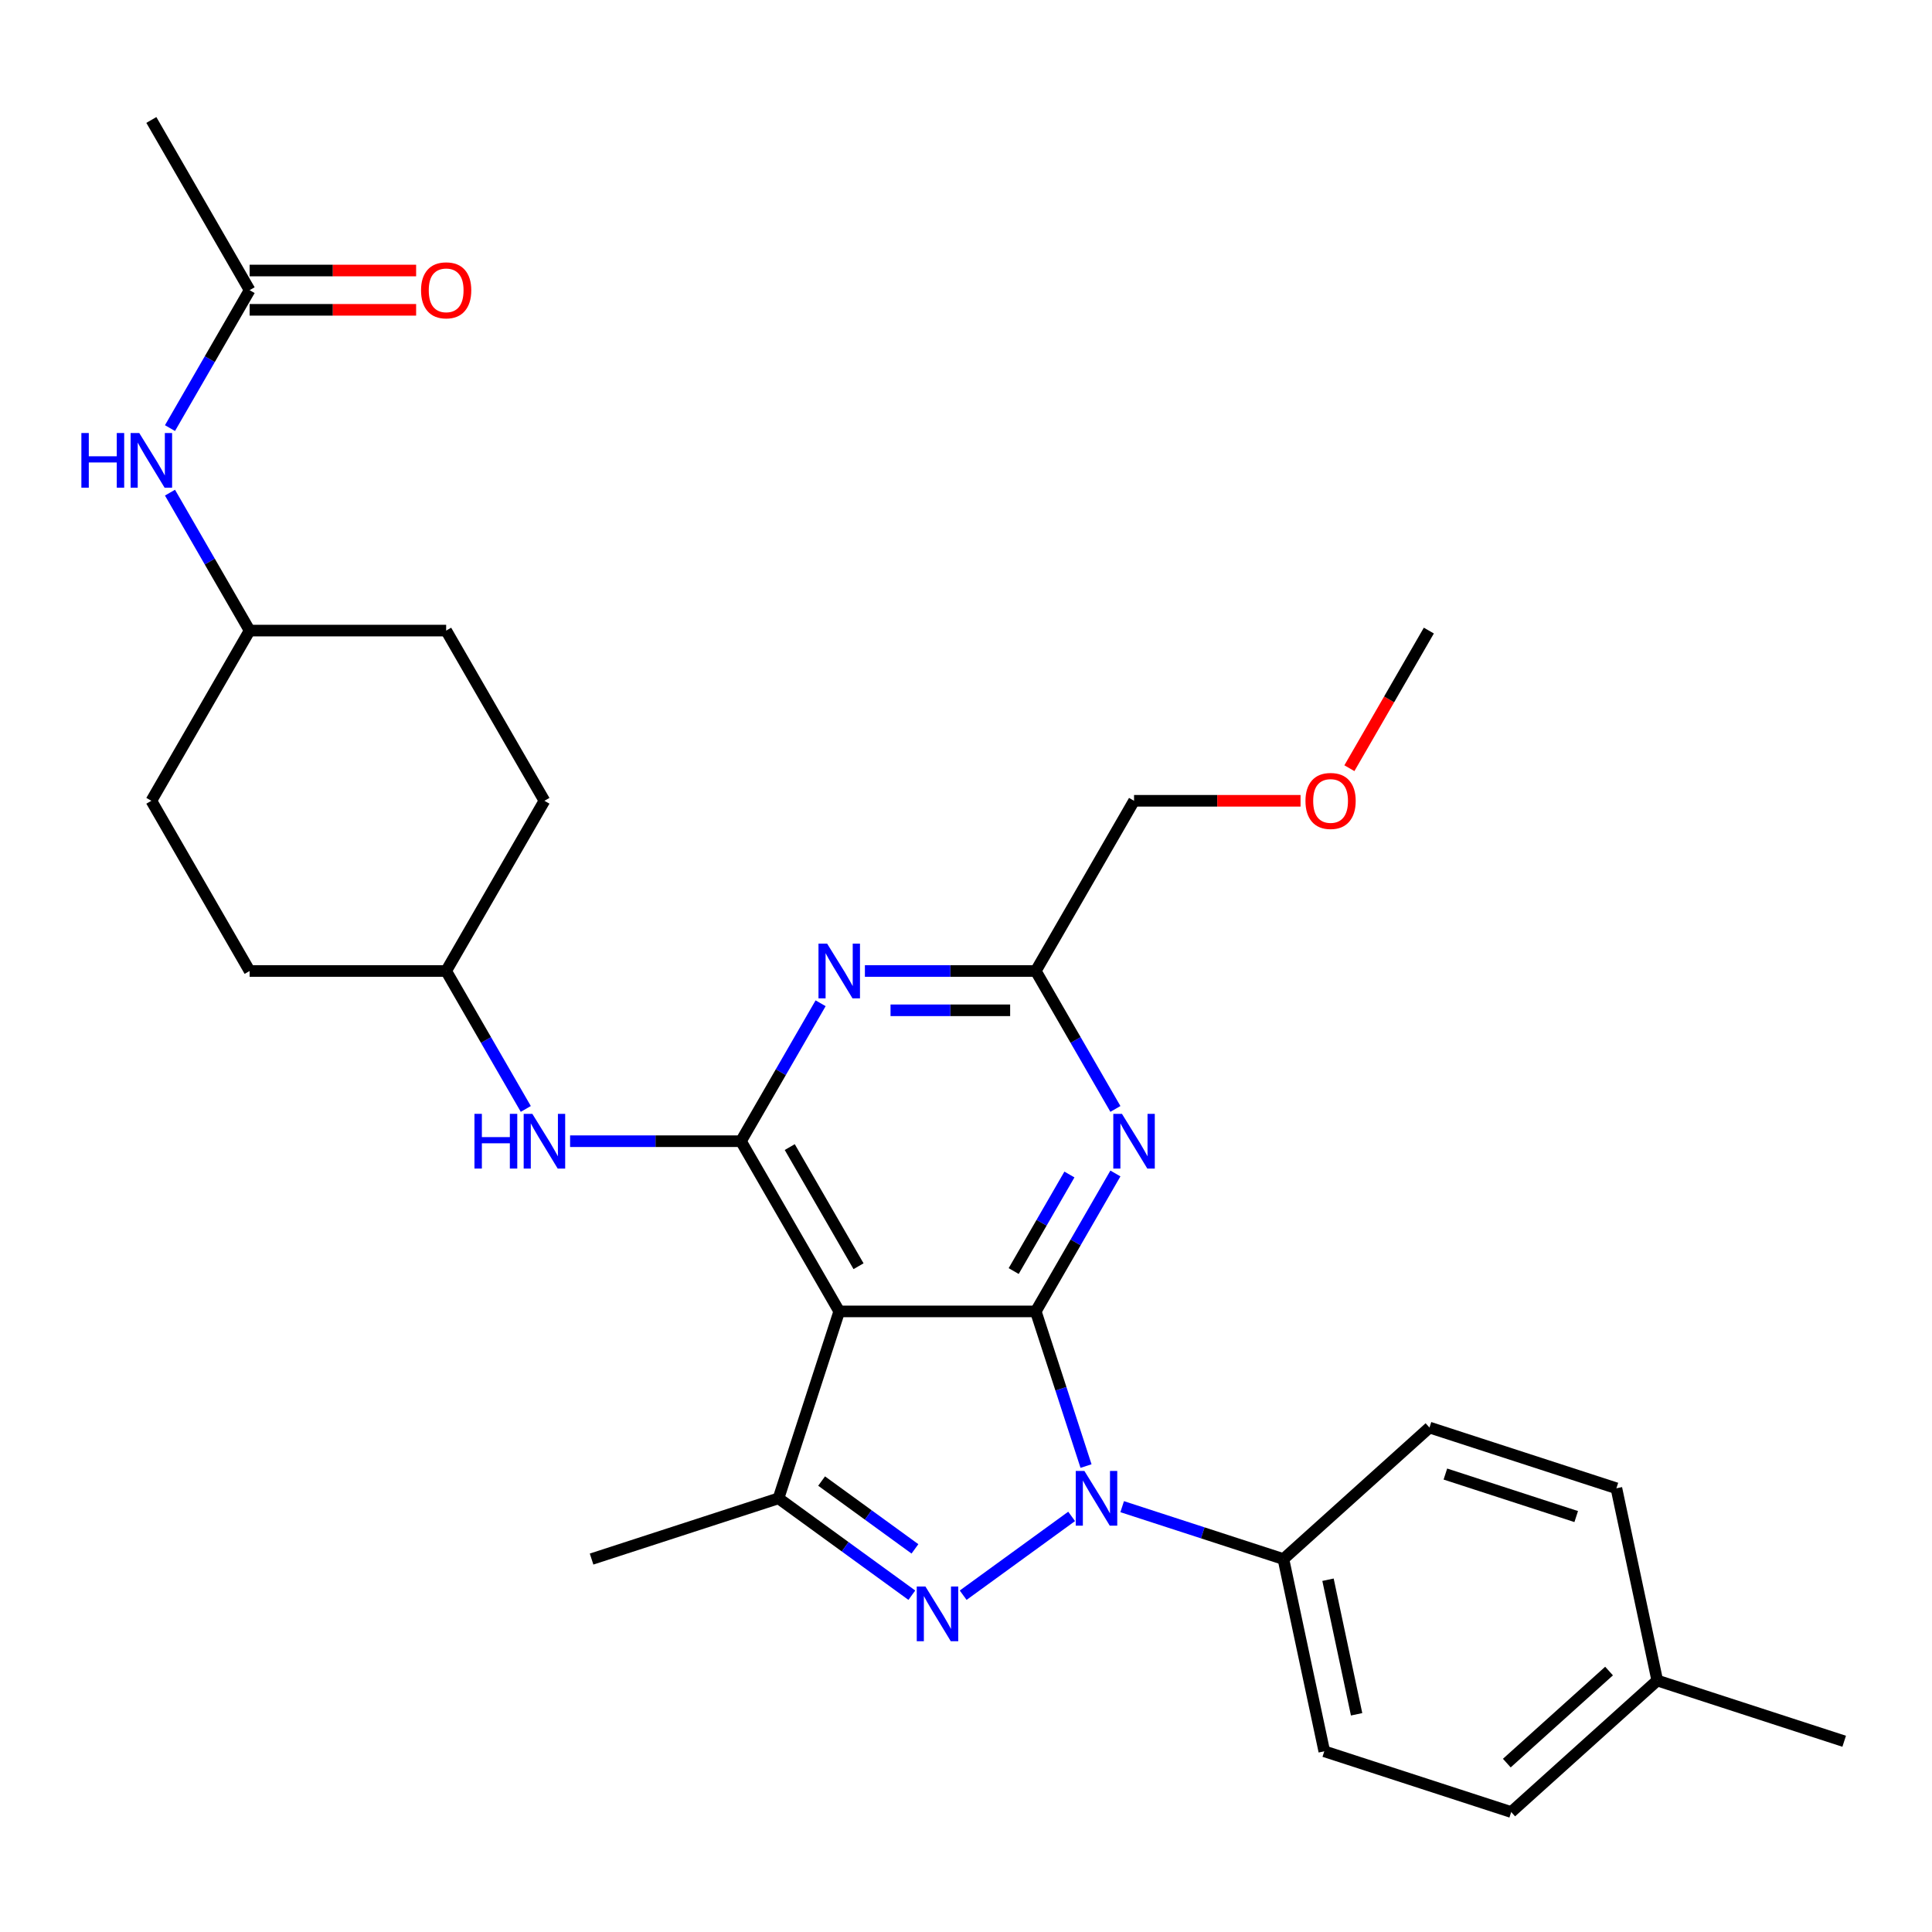 <?xml version='1.0' encoding='iso-8859-1'?>
<svg version='1.1' baseProfile='full'
              xmlns='http://www.w3.org/2000/svg'
                      xmlns:rdkit='http://www.rdkit.org/xml'
                      xmlns:xlink='http://www.w3.org/1999/xlink'
                  xml:space='preserve'
width='1000px' height='1000px' viewBox='0 0 1000 1000'>
<!-- END OF HEADER -->
<rect style='opacity:1.0;fill:#FFFFFF;stroke:none' width='1000' height='1000' x='0' y='0'> </rect>
<path class='bond-0' d='M 78.34,62.092 L 129.204,150.191' style='fill:none;fill-rule:evenodd;stroke:#000000;stroke-width:6px;stroke-linecap:butt;stroke-linejoin:miter;stroke-opacity:1' />
<path class='bond-1' d='M 87.984,254.993 L 108.594,290.691' style='fill:none;fill-rule:evenodd;stroke:#0000FF;stroke-width:6px;stroke-linecap:butt;stroke-linejoin:miter;stroke-opacity:1' />
<path class='bond-1' d='M 108.594,290.691 L 129.204,326.388' style='fill:none;fill-rule:evenodd;stroke:#000000;stroke-width:6px;stroke-linecap:butt;stroke-linejoin:miter;stroke-opacity:1' />
<path class='bond-2' d='M 87.984,221.586 L 108.594,185.889' style='fill:none;fill-rule:evenodd;stroke:#0000FF;stroke-width:6px;stroke-linecap:butt;stroke-linejoin:miter;stroke-opacity:1' />
<path class='bond-2' d='M 108.594,185.889 L 129.204,150.191' style='fill:none;fill-rule:evenodd;stroke:#000000;stroke-width:6px;stroke-linecap:butt;stroke-linejoin:miter;stroke-opacity:1' />
<path class='bond-3' d='M 129.204,160.364 L 172.296,160.364' style='fill:none;fill-rule:evenodd;stroke:#000000;stroke-width:6px;stroke-linecap:butt;stroke-linejoin:miter;stroke-opacity:1' />
<path class='bond-3' d='M 172.296,160.364 L 215.389,160.364' style='fill:none;fill-rule:evenodd;stroke:#FF0000;stroke-width:6px;stroke-linecap:butt;stroke-linejoin:miter;stroke-opacity:1' />
<path class='bond-3' d='M 129.204,140.018 L 172.296,140.018' style='fill:none;fill-rule:evenodd;stroke:#000000;stroke-width:6px;stroke-linecap:butt;stroke-linejoin:miter;stroke-opacity:1' />
<path class='bond-3' d='M 172.296,140.018 L 215.389,140.018' style='fill:none;fill-rule:evenodd;stroke:#FF0000;stroke-width:6px;stroke-linecap:butt;stroke-linejoin:miter;stroke-opacity:1' />
<path class='bond-4' d='M 129.204,502.586 L 78.34,414.487' style='fill:none;fill-rule:evenodd;stroke:#000000;stroke-width:6px;stroke-linecap:butt;stroke-linejoin:miter;stroke-opacity:1' />
<path class='bond-5' d='M 129.204,502.586 L 230.932,502.586' style='fill:none;fill-rule:evenodd;stroke:#000000;stroke-width:6px;stroke-linecap:butt;stroke-linejoin:miter;stroke-opacity:1' />
<path class='bond-6' d='M 295.079,590.685 L 339.301,590.685' style='fill:none;fill-rule:evenodd;stroke:#0000FF;stroke-width:6px;stroke-linecap:butt;stroke-linejoin:miter;stroke-opacity:1' />
<path class='bond-6' d='M 339.301,590.685 L 383.523,590.685' style='fill:none;fill-rule:evenodd;stroke:#000000;stroke-width:6px;stroke-linecap:butt;stroke-linejoin:miter;stroke-opacity:1' />
<path class='bond-7' d='M 272.152,573.981 L 251.542,538.284' style='fill:none;fill-rule:evenodd;stroke:#0000FF;stroke-width:6px;stroke-linecap:butt;stroke-linejoin:miter;stroke-opacity:1' />
<path class='bond-7' d='M 251.542,538.284 L 230.932,502.586' style='fill:none;fill-rule:evenodd;stroke:#000000;stroke-width:6px;stroke-linecap:butt;stroke-linejoin:miter;stroke-opacity:1' />
<path class='bond-8' d='M 78.34,414.487 L 129.204,326.388' style='fill:none;fill-rule:evenodd;stroke:#000000;stroke-width:6px;stroke-linecap:butt;stroke-linejoin:miter;stroke-opacity:1' />
<path class='bond-9' d='M 577.335,607.388 L 556.725,643.086' style='fill:none;fill-rule:evenodd;stroke:#0000FF;stroke-width:6px;stroke-linecap:butt;stroke-linejoin:miter;stroke-opacity:1' />
<path class='bond-9' d='M 556.725,643.086 L 536.115,678.783' style='fill:none;fill-rule:evenodd;stroke:#000000;stroke-width:6px;stroke-linecap:butt;stroke-linejoin:miter;stroke-opacity:1' />
<path class='bond-9' d='M 553.532,607.924 L 539.105,632.913' style='fill:none;fill-rule:evenodd;stroke:#0000FF;stroke-width:6px;stroke-linecap:butt;stroke-linejoin:miter;stroke-opacity:1' />
<path class='bond-9' d='M 539.105,632.913 L 524.678,657.901' style='fill:none;fill-rule:evenodd;stroke:#000000;stroke-width:6px;stroke-linecap:butt;stroke-linejoin:miter;stroke-opacity:1' />
<path class='bond-10' d='M 577.335,573.981 L 556.725,538.284' style='fill:none;fill-rule:evenodd;stroke:#0000FF;stroke-width:6px;stroke-linecap:butt;stroke-linejoin:miter;stroke-opacity:1' />
<path class='bond-10' d='M 556.725,538.284 L 536.115,502.586' style='fill:none;fill-rule:evenodd;stroke:#000000;stroke-width:6px;stroke-linecap:butt;stroke-linejoin:miter;stroke-opacity:1' />
<path class='bond-11' d='M 536.115,502.586 L 586.979,414.487' style='fill:none;fill-rule:evenodd;stroke:#000000;stroke-width:6px;stroke-linecap:butt;stroke-linejoin:miter;stroke-opacity:1' />
<path class='bond-12' d='M 536.115,502.586 L 491.893,502.586' style='fill:none;fill-rule:evenodd;stroke:#000000;stroke-width:6px;stroke-linecap:butt;stroke-linejoin:miter;stroke-opacity:1' />
<path class='bond-12' d='M 491.893,502.586 L 447.67,502.586' style='fill:none;fill-rule:evenodd;stroke:#0000FF;stroke-width:6px;stroke-linecap:butt;stroke-linejoin:miter;stroke-opacity:1' />
<path class='bond-12' d='M 522.848,522.931 L 491.893,522.931' style='fill:none;fill-rule:evenodd;stroke:#000000;stroke-width:6px;stroke-linecap:butt;stroke-linejoin:miter;stroke-opacity:1' />
<path class='bond-12' d='M 491.893,522.931 L 460.937,522.931' style='fill:none;fill-rule:evenodd;stroke:#0000FF;stroke-width:6px;stroke-linecap:butt;stroke-linejoin:miter;stroke-opacity:1' />
<path class='bond-13' d='M 424.743,519.289 L 404.133,554.987' style='fill:none;fill-rule:evenodd;stroke:#0000FF;stroke-width:6px;stroke-linecap:butt;stroke-linejoin:miter;stroke-opacity:1' />
<path class='bond-13' d='M 404.133,554.987 L 383.523,590.685' style='fill:none;fill-rule:evenodd;stroke:#000000;stroke-width:6px;stroke-linecap:butt;stroke-linejoin:miter;stroke-opacity:1' />
<path class='bond-14' d='M 383.523,590.685 L 434.387,678.783' style='fill:none;fill-rule:evenodd;stroke:#000000;stroke-width:6px;stroke-linecap:butt;stroke-linejoin:miter;stroke-opacity:1' />
<path class='bond-14' d='M 408.773,593.727 L 444.377,655.396' style='fill:none;fill-rule:evenodd;stroke:#000000;stroke-width:6px;stroke-linecap:butt;stroke-linejoin:miter;stroke-opacity:1' />
<path class='bond-15' d='M 402.951,775.532 L 306.203,806.968' style='fill:none;fill-rule:evenodd;stroke:#000000;stroke-width:6px;stroke-linecap:butt;stroke-linejoin:miter;stroke-opacity:1' />
<path class='bond-16' d='M 402.951,775.532 L 437.46,800.604' style='fill:none;fill-rule:evenodd;stroke:#000000;stroke-width:6px;stroke-linecap:butt;stroke-linejoin:miter;stroke-opacity:1' />
<path class='bond-16' d='M 437.46,800.604 L 471.968,825.675' style='fill:none;fill-rule:evenodd;stroke:#0000FF;stroke-width:6px;stroke-linecap:butt;stroke-linejoin:miter;stroke-opacity:1' />
<path class='bond-16' d='M 425.263,766.594 L 449.418,784.144' style='fill:none;fill-rule:evenodd;stroke:#000000;stroke-width:6px;stroke-linecap:butt;stroke-linejoin:miter;stroke-opacity:1' />
<path class='bond-16' d='M 449.418,784.144 L 473.574,801.694' style='fill:none;fill-rule:evenodd;stroke:#0000FF;stroke-width:6px;stroke-linecap:butt;stroke-linejoin:miter;stroke-opacity:1' />
<path class='bond-17' d='M 402.951,775.532 L 434.387,678.783' style='fill:none;fill-rule:evenodd;stroke:#000000;stroke-width:6px;stroke-linecap:butt;stroke-linejoin:miter;stroke-opacity:1' />
<path class='bond-18' d='M 498.534,825.675 L 554.678,784.885' style='fill:none;fill-rule:evenodd;stroke:#0000FF;stroke-width:6px;stroke-linecap:butt;stroke-linejoin:miter;stroke-opacity:1' />
<path class='bond-19' d='M 562.123,758.829 L 549.119,718.806' style='fill:none;fill-rule:evenodd;stroke:#0000FF;stroke-width:6px;stroke-linecap:butt;stroke-linejoin:miter;stroke-opacity:1' />
<path class='bond-19' d='M 549.119,718.806 L 536.115,678.783' style='fill:none;fill-rule:evenodd;stroke:#000000;stroke-width:6px;stroke-linecap:butt;stroke-linejoin:miter;stroke-opacity:1' />
<path class='bond-20' d='M 580.834,779.848 L 622.566,793.408' style='fill:none;fill-rule:evenodd;stroke:#0000FF;stroke-width:6px;stroke-linecap:butt;stroke-linejoin:miter;stroke-opacity:1' />
<path class='bond-20' d='M 622.566,793.408 L 664.299,806.968' style='fill:none;fill-rule:evenodd;stroke:#000000;stroke-width:6px;stroke-linecap:butt;stroke-linejoin:miter;stroke-opacity:1' />
<path class='bond-21' d='M 536.115,678.783 L 434.387,678.783' style='fill:none;fill-rule:evenodd;stroke:#000000;stroke-width:6px;stroke-linecap:butt;stroke-linejoin:miter;stroke-opacity:1' />
<path class='bond-22' d='M 586.979,414.487 L 630.071,414.487' style='fill:none;fill-rule:evenodd;stroke:#000000;stroke-width:6px;stroke-linecap:butt;stroke-linejoin:miter;stroke-opacity:1' />
<path class='bond-22' d='M 630.071,414.487 L 673.163,414.487' style='fill:none;fill-rule:evenodd;stroke:#FF0000;stroke-width:6px;stroke-linecap:butt;stroke-linejoin:miter;stroke-opacity:1' />
<path class='bond-23' d='M 698.442,397.624 L 719.006,362.006' style='fill:none;fill-rule:evenodd;stroke:#FF0000;stroke-width:6px;stroke-linecap:butt;stroke-linejoin:miter;stroke-opacity:1' />
<path class='bond-23' d='M 719.006,362.006 L 739.57,326.388' style='fill:none;fill-rule:evenodd;stroke:#000000;stroke-width:6px;stroke-linecap:butt;stroke-linejoin:miter;stroke-opacity:1' />
<path class='bond-24' d='M 664.299,806.968 L 685.449,906.472' style='fill:none;fill-rule:evenodd;stroke:#000000;stroke-width:6px;stroke-linecap:butt;stroke-linejoin:miter;stroke-opacity:1' />
<path class='bond-24' d='M 687.373,817.663 L 702.178,887.317' style='fill:none;fill-rule:evenodd;stroke:#000000;stroke-width:6px;stroke-linecap:butt;stroke-linejoin:miter;stroke-opacity:1' />
<path class='bond-25' d='M 664.299,806.968 L 739.898,738.899' style='fill:none;fill-rule:evenodd;stroke:#000000;stroke-width:6px;stroke-linecap:butt;stroke-linejoin:miter;stroke-opacity:1' />
<path class='bond-26' d='M 857.797,869.839 L 782.198,937.908' style='fill:none;fill-rule:evenodd;stroke:#000000;stroke-width:6px;stroke-linecap:butt;stroke-linejoin:miter;stroke-opacity:1' />
<path class='bond-26' d='M 832.843,864.93 L 779.924,912.578' style='fill:none;fill-rule:evenodd;stroke:#000000;stroke-width:6px;stroke-linecap:butt;stroke-linejoin:miter;stroke-opacity:1' />
<path class='bond-27' d='M 857.797,869.839 L 954.545,901.274' style='fill:none;fill-rule:evenodd;stroke:#000000;stroke-width:6px;stroke-linecap:butt;stroke-linejoin:miter;stroke-opacity:1' />
<path class='bond-28' d='M 857.797,869.839 L 836.646,770.334' style='fill:none;fill-rule:evenodd;stroke:#000000;stroke-width:6px;stroke-linecap:butt;stroke-linejoin:miter;stroke-opacity:1' />
<path class='bond-29' d='M 685.449,906.472 L 782.198,937.908' style='fill:none;fill-rule:evenodd;stroke:#000000;stroke-width:6px;stroke-linecap:butt;stroke-linejoin:miter;stroke-opacity:1' />
<path class='bond-30' d='M 739.898,738.899 L 836.646,770.334' style='fill:none;fill-rule:evenodd;stroke:#000000;stroke-width:6px;stroke-linecap:butt;stroke-linejoin:miter;stroke-opacity:1' />
<path class='bond-30' d='M 748.123,762.964 L 815.847,784.969' style='fill:none;fill-rule:evenodd;stroke:#000000;stroke-width:6px;stroke-linecap:butt;stroke-linejoin:miter;stroke-opacity:1' />
<path class='bond-31' d='M 129.204,326.388 L 230.932,326.388' style='fill:none;fill-rule:evenodd;stroke:#000000;stroke-width:6px;stroke-linecap:butt;stroke-linejoin:miter;stroke-opacity:1' />
<path class='bond-32' d='M 230.932,326.388 L 281.796,414.487' style='fill:none;fill-rule:evenodd;stroke:#000000;stroke-width:6px;stroke-linecap:butt;stroke-linejoin:miter;stroke-opacity:1' />
<path class='bond-33' d='M 281.796,414.487 L 230.932,502.586' style='fill:none;fill-rule:evenodd;stroke:#000000;stroke-width:6px;stroke-linecap:butt;stroke-linejoin:miter;stroke-opacity:1' />
<path  class='atom-1' d='M 42.12 224.13
L 45.96 224.13
L 45.96 236.17
L 60.44 236.17
L 60.44 224.13
L 64.28 224.13
L 64.28 252.45
L 60.44 252.45
L 60.44 239.37
L 45.96 239.37
L 45.96 252.45
L 42.12 252.45
L 42.12 224.13
' fill='#0000FF'/>
<path  class='atom-1' d='M 72.08 224.13
L 81.36 239.13
Q 82.28 240.61, 83.76 243.29
Q 85.24 245.97, 85.32 246.13
L 85.32 224.13
L 89.08 224.13
L 89.08 252.45
L 85.2 252.45
L 75.24 236.05
Q 74.08 234.13, 72.84 231.93
Q 71.64 229.73, 71.28 229.05
L 71.28 252.45
L 67.6 252.45
L 67.6 224.13
L 72.08 224.13
' fill='#0000FF'/>
<path  class='atom-3' d='M 217.932 150.271
Q 217.932 143.471, 221.292 139.671
Q 224.652 135.871, 230.932 135.871
Q 237.212 135.871, 240.572 139.671
Q 243.932 143.471, 243.932 150.271
Q 243.932 157.151, 240.532 161.071
Q 237.132 164.951, 230.932 164.951
Q 224.692 164.951, 221.292 161.071
Q 217.932 157.191, 217.932 150.271
M 230.932 161.751
Q 235.252 161.751, 237.572 158.871
Q 239.932 155.951, 239.932 150.271
Q 239.932 144.711, 237.572 141.911
Q 235.252 139.071, 230.932 139.071
Q 226.612 139.071, 224.252 141.871
Q 221.932 144.671, 221.932 150.271
Q 221.932 155.991, 224.252 158.871
Q 226.612 161.751, 230.932 161.751
' fill='#FF0000'/>
<path  class='atom-5' d='M 245.576 576.525
L 249.416 576.525
L 249.416 588.565
L 263.896 588.565
L 263.896 576.525
L 267.736 576.525
L 267.736 604.845
L 263.896 604.845
L 263.896 591.765
L 249.416 591.765
L 249.416 604.845
L 245.576 604.845
L 245.576 576.525
' fill='#0000FF'/>
<path  class='atom-5' d='M 275.536 576.525
L 284.816 591.525
Q 285.736 593.005, 287.216 595.685
Q 288.696 598.365, 288.776 598.525
L 288.776 576.525
L 292.536 576.525
L 292.536 604.845
L 288.656 604.845
L 278.696 588.445
Q 277.536 586.525, 276.296 584.325
Q 275.096 582.125, 274.736 581.445
L 274.736 604.845
L 271.056 604.845
L 271.056 576.525
L 275.536 576.525
' fill='#0000FF'/>
<path  class='atom-7' d='M 580.719 576.525
L 589.999 591.525
Q 590.919 593.005, 592.399 595.685
Q 593.879 598.365, 593.959 598.525
L 593.959 576.525
L 597.719 576.525
L 597.719 604.845
L 593.839 604.845
L 583.879 588.445
Q 582.719 586.525, 581.479 584.325
Q 580.279 582.125, 579.919 581.445
L 579.919 604.845
L 576.239 604.845
L 576.239 576.525
L 580.719 576.525
' fill='#0000FF'/>
<path  class='atom-9' d='M 428.127 488.426
L 437.407 503.426
Q 438.327 504.906, 439.807 507.586
Q 441.287 510.266, 441.367 510.426
L 441.367 488.426
L 445.127 488.426
L 445.127 516.746
L 441.247 516.746
L 431.287 500.346
Q 430.127 498.426, 428.887 496.226
Q 427.687 494.026, 427.327 493.346
L 427.327 516.746
L 423.647 516.746
L 423.647 488.426
L 428.127 488.426
' fill='#0000FF'/>
<path  class='atom-12' d='M 478.991 821.166
L 488.271 836.166
Q 489.191 837.646, 490.671 840.326
Q 492.151 843.006, 492.231 843.166
L 492.231 821.166
L 495.991 821.166
L 495.991 849.486
L 492.111 849.486
L 482.151 833.086
Q 480.991 831.166, 479.751 828.966
Q 478.551 826.766, 478.191 826.086
L 478.191 849.486
L 474.511 849.486
L 474.511 821.166
L 478.991 821.166
' fill='#0000FF'/>
<path  class='atom-13' d='M 561.29 761.372
L 570.57 776.372
Q 571.49 777.852, 572.97 780.532
Q 574.45 783.212, 574.53 783.372
L 574.53 761.372
L 578.29 761.372
L 578.29 789.692
L 574.41 789.692
L 564.45 773.292
Q 563.29 771.372, 562.05 769.172
Q 560.85 766.972, 560.49 766.292
L 560.49 789.692
L 556.81 789.692
L 556.81 761.372
L 561.29 761.372
' fill='#0000FF'/>
<path  class='atom-17' d='M 675.706 414.567
Q 675.706 407.767, 679.066 403.967
Q 682.426 400.167, 688.706 400.167
Q 694.986 400.167, 698.346 403.967
Q 701.706 407.767, 701.706 414.567
Q 701.706 421.447, 698.306 425.367
Q 694.906 429.247, 688.706 429.247
Q 682.466 429.247, 679.066 425.367
Q 675.706 421.487, 675.706 414.567
M 688.706 426.047
Q 693.026 426.047, 695.346 423.167
Q 697.706 420.247, 697.706 414.567
Q 697.706 409.007, 695.346 406.207
Q 693.026 403.367, 688.706 403.367
Q 684.386 403.367, 682.026 406.167
Q 679.706 408.967, 679.706 414.567
Q 679.706 420.287, 682.026 423.167
Q 684.386 426.047, 688.706 426.047
' fill='#FF0000'/>
</svg>

